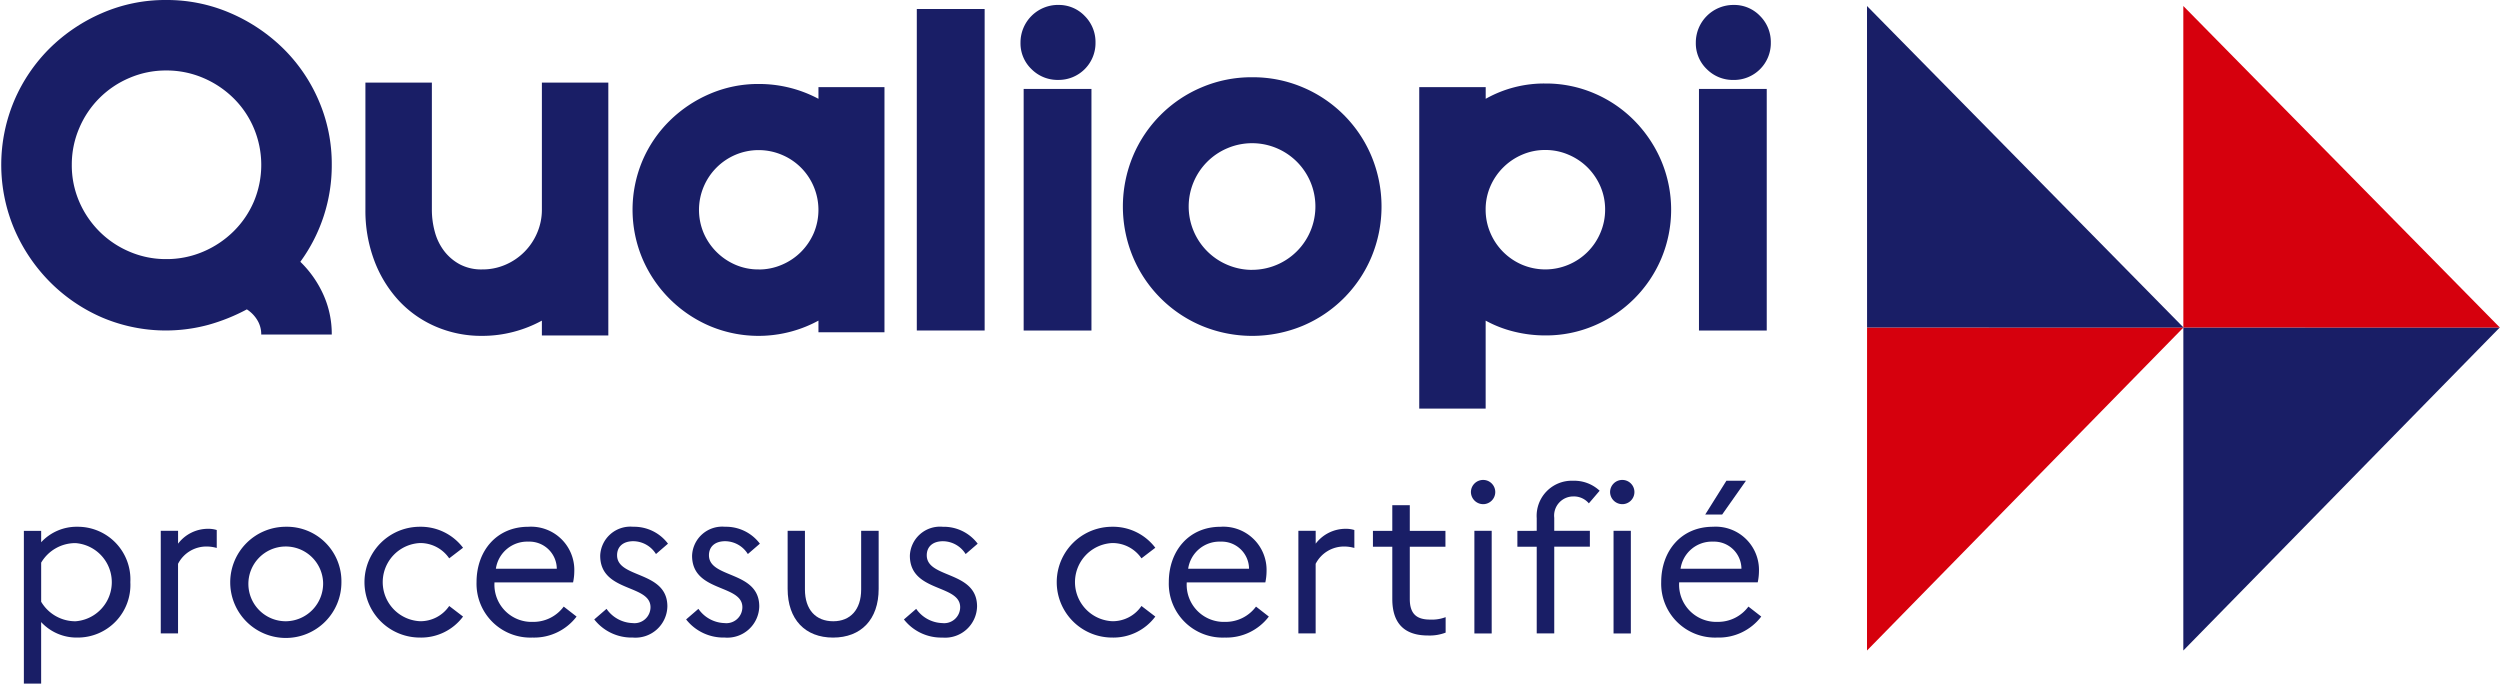 <svg xmlns="http://www.w3.org/2000/svg" width="220.697" height="60.343" viewBox="0 0 220.697 60.343"><defs><style>.a{fill:none;}.b{fill:#191e66;}.c{fill:#d6000d;}</style></defs><g transform="translate(-16.113 -15.945)"><rect class="a" width="220.697" height="57.075" transform="translate(16.113 16.498)"/><g transform="translate(18.22 58.313)"><path class="b" d="M17.256,41.527h1.527v1.007A4.266,4.266,0,0,1,22,41.167a4.645,4.645,0,0,1,4.655,4.889A4.645,4.645,0,0,1,22,50.948a4.261,4.261,0,0,1-3.219-1.368v5.43H17.256Zm4.565,7.983a3.46,3.46,0,0,0,0-6.9,3.5,3.5,0,0,0-3.038,1.726v3.451A3.51,3.51,0,0,0,21.821,49.51Z" transform="translate(-17.256 -37.033)"/><path class="b" d="M23.811,41.444h1.528v1.134a3.311,3.311,0,0,1,2.642-1.313,2.507,2.507,0,0,1,.772.107v1.584a3.27,3.27,0,0,0-.9-.127,2.807,2.807,0,0,0-2.517,1.528V50.5H23.811Z" transform="translate(-11.726 -36.951)"/><path class="b" d="M36.953,46.056a4.908,4.908,0,1,1-4.908-4.889A4.809,4.809,0,0,1,36.953,46.056Zm-1.617,0a3.3,3.3,0,1,0-3.273,3.453A3.327,3.327,0,0,0,35.336,46.056Z" transform="translate(-8.92 -37.033)"/><path class="b" d="M41.061,48.16l1.222.935a4.613,4.613,0,0,1-3.811,1.853,4.89,4.89,0,1,1,0-9.781,4.684,4.684,0,0,1,3.811,1.853l-1.222.935a3.089,3.089,0,0,0-2.589-1.35,3.454,3.454,0,0,0,.018,6.9A3.06,3.06,0,0,0,41.061,48.16Z" transform="translate(-3.513 -37.033)"/><path class="b" d="M43.876,50.948a4.754,4.754,0,0,1-4.945-4.891c0-2.751,1.763-4.889,4.567-4.889a3.819,3.819,0,0,1,4.062,3.938,4.891,4.891,0,0,1-.107.97h-6.94v.037a3.28,3.28,0,0,0,3.4,3.451,3.325,3.325,0,0,0,2.714-1.35l1.134.881A4.707,4.707,0,0,1,43.876,50.948Zm-3.237-6.077h5.376a2.417,2.417,0,0,0-2.5-2.391A2.792,2.792,0,0,0,40.638,44.871Z" transform="translate(1.031 -37.033)"/><path class="b" d="M45.649,48.413a2.91,2.91,0,0,0,2.3,1.257,1.414,1.414,0,0,0,1.582-1.4c0-2.05-4.441-1.294-4.441-4.548A2.663,2.663,0,0,1,48,41.167a3.739,3.739,0,0,1,3.073,1.493l-1.06.916a2.383,2.383,0,0,0-1.995-1.134c-.935,0-1.438.505-1.438,1.241,0,2.067,4.44,1.35,4.44,4.513a2.817,2.817,0,0,1-3.055,2.751,4.181,4.181,0,0,1-3.4-1.6Z" transform="translate(5.788 -37.033)"/><path class="b" d="M50.048,48.413a2.912,2.912,0,0,0,2.3,1.257,1.414,1.414,0,0,0,1.582-1.4c0-2.05-4.44-1.294-4.44-4.548A2.661,2.661,0,0,1,52.4,41.167a3.74,3.74,0,0,1,3.075,1.493l-1.062.916a2.381,2.381,0,0,0-1.995-1.134c-.935,0-1.438.505-1.438,1.241,0,2.067,4.441,1.35,4.441,4.513a2.819,2.819,0,0,1-3.057,2.751,4.186,4.186,0,0,1-3.4-1.6Z" transform="translate(9.499 -37.033)"/><path class="b" d="M60.317,41.362h1.545v5.124c0,2.714-1.563,4.3-4.027,4.3-2.445,0-4.008-1.584-4.008-4.3V41.362h1.527v5.177c0,1.781.953,2.806,2.5,2.806,1.51,0,2.463-1.025,2.463-2.806Z" transform="translate(13.598 -36.869)"/><path class="b" d="M60.476,48.413a2.912,2.912,0,0,0,2.3,1.257,1.414,1.414,0,0,0,1.582-1.4c0-2.05-4.44-1.294-4.44-4.548a2.661,2.661,0,0,1,2.911-2.553,3.742,3.742,0,0,1,3.075,1.493l-1.062.916a2.381,2.381,0,0,0-1.995-1.134c-.935,0-1.438.505-1.438,1.241,0,2.067,4.441,1.35,4.441,4.513a2.819,2.819,0,0,1-3.057,2.751,4.186,4.186,0,0,1-3.4-1.6Z" transform="translate(18.297 -37.033)"/><path class="b" d="M74.207,48.16l1.222.935a4.613,4.613,0,0,1-3.811,1.853,4.89,4.89,0,1,1,0-9.781,4.684,4.684,0,0,1,3.811,1.853l-1.222.935a3.087,3.087,0,0,0-2.589-1.35,3.454,3.454,0,0,0,.018,6.9A3.06,3.06,0,0,0,74.207,48.16Z" transform="translate(24.453 -37.033)"/><path class="b" d="M77.023,50.948a4.754,4.754,0,0,1-4.945-4.891c0-2.751,1.763-4.889,4.567-4.889a3.818,3.818,0,0,1,4.062,3.938,4.891,4.891,0,0,1-.107.97H73.66v.037a3.28,3.28,0,0,0,3.4,3.451,3.331,3.331,0,0,0,2.716-1.35l1.132.881A4.7,4.7,0,0,1,77.023,50.948Zm-3.236-6.077h5.374a2.415,2.415,0,0,0-2.5-2.391A2.791,2.791,0,0,0,73.787,44.871Z" transform="translate(28.996 -37.033)"/><path class="b" d="M78.282,41.444H79.81v1.134a3.311,3.311,0,0,1,2.642-1.313,2.507,2.507,0,0,1,.772.107v1.584a3.27,3.27,0,0,0-.9-.127,2.807,2.807,0,0,0-2.517,1.528V50.5H78.282Z" transform="translate(34.23 -36.951)"/><path class="b" d="M83.561,43.8H81.852V42.4h1.709V40.134h1.545V42.4h3.147v1.4H85.106v4.62c0,1.42.719,1.814,1.816,1.814a3.4,3.4,0,0,0,1.348-.216v1.366a3.94,3.94,0,0,1-1.563.253c-2.013,0-3.145-1.007-3.145-3.217Z" transform="translate(37.242 -37.905)"/><path class="b" d="M86.544,39.985a1.079,1.079,0,0,1,1.079-1.06,1.069,1.069,0,0,1,0,2.139A1.084,1.084,0,0,1,86.544,39.985Zm.306,3.433h1.528v9.06H86.85Z" transform="translate(41.2 -38.925)"/><path class="b" d="M90.476,43.385V42.272a3.1,3.1,0,0,1,3.217-3.308,3.285,3.285,0,0,1,2.338.881l-.953,1.114a1.725,1.725,0,0,0-1.366-.61,1.691,1.691,0,0,0-1.689,1.886v1.15h3.145v1.4H92.023v7.657H90.476V44.788H88.769v-1.4Z" transform="translate(43.077 -38.892)"/><path class="b" d="M93.207,39.985a1.077,1.077,0,0,1,1.079-1.06,1.069,1.069,0,0,1,0,2.139A1.082,1.082,0,0,1,93.207,39.985Zm.306,3.433H95.04v9.06H93.513Z" transform="translate(46.822 -38.925)"/><path class="b" d="M100.6,52.806a4.754,4.754,0,0,1-4.945-4.891c0-2.751,1.763-4.889,4.567-4.889a3.819,3.819,0,0,1,4.063,3.938,4.879,4.879,0,0,1-.109.97H97.239v.037a3.28,3.28,0,0,0,3.4,3.451,3.331,3.331,0,0,0,2.716-1.35l1.132.881A4.7,4.7,0,0,1,100.6,52.806ZM97.364,46.73h5.374a2.415,2.415,0,0,0-2.5-2.391A2.791,2.791,0,0,0,97.364,46.73Zm2.176-4.782,1.869-2.983h1.726l-2.1,2.983Z" transform="translate(48.887 -38.892)"/></g><g transform="translate(180.93 44.854)"><path class="c" d="M105.514,31.625l27.933,0L105.509,60.143Z" transform="translate(-105.509 -31.625)"/></g><g transform="translate(180.93 16.475)"><path class="b" d="M105.514,44.611l27.941.009L105.509,16.233Z" transform="translate(-105.509 -16.233)"/></g><g transform="translate(208.854 44.854)"><path class="b" d="M120.658,31.625l27.934,0L120.655,60.143Z" transform="translate(-120.655 -31.625)"/></g><g transform="translate(208.854 16.475)"><path class="c" d="M120.658,44.611l27.942.009L120.655,16.233Z" transform="translate(-120.655 -16.233)"/></g><g transform="translate(16.224 15.945)"><path class="b" d="M30.72,15.945a14.117,14.117,0,0,1,5.669,1.15,15.232,15.232,0,0,1,4.657,3.112A14.411,14.411,0,0,1,44.2,24.826a14.1,14.1,0,0,1,1.15,5.667,14.426,14.426,0,0,1-2.775,8.562,9.443,9.443,0,0,1,2.021,2.874,8.429,8.429,0,0,1,.754,3.547H39.123a2.388,2.388,0,0,0-.356-1.287,2.922,2.922,0,0,0-.913-.933,16.7,16.7,0,0,1-3.409,1.368,14.378,14.378,0,0,1-9.375-.653,14.727,14.727,0,0,1-4.617-3.153,15.048,15.048,0,0,1-3.132-4.659,14.556,14.556,0,0,1,0-11.335,14.57,14.57,0,0,1,3.132-4.618A15.024,15.024,0,0,1,25.071,17.1,13.975,13.975,0,0,1,30.72,15.945ZM22.4,30.493a8.081,8.081,0,0,0,.655,3.25,8.452,8.452,0,0,0,1.783,2.635,8.338,8.338,0,0,0,2.657,1.785,8.1,8.1,0,0,0,3.23.655,8.2,8.2,0,0,0,3.271-.655,8.566,8.566,0,0,0,2.675-1.785,8.235,8.235,0,0,0,1.8-2.635,8.348,8.348,0,0,0,0-6.481,8.182,8.182,0,0,0-1.8-2.655,8.566,8.566,0,0,0-2.675-1.785,8.231,8.231,0,0,0-3.271-.655,8.132,8.132,0,0,0-3.23.655,8.3,8.3,0,0,0-4.44,4.44A8.132,8.132,0,0,0,22.4,30.493Z" transform="translate(-16.173 -15.945)"/><path class="b" d="M43.915,42.257a10.169,10.169,0,0,1-4.122-.831,9.661,9.661,0,0,1-3.271-2.319,10.779,10.779,0,0,1-2.14-3.529,12.5,12.5,0,0,1-.772-4.458V19.9h5.867V31.12a7.321,7.321,0,0,0,.258,1.941,4.851,4.851,0,0,0,.811,1.685,4.316,4.316,0,0,0,1.388,1.191,4.062,4.062,0,0,0,1.982.455,5.073,5.073,0,0,0,2.061-.417,5.3,5.3,0,0,0,2.795-2.813,5.157,5.157,0,0,0,.417-2.043V19.9h5.865V42.219H49.188V40.911a11,11,0,0,1-2.5.99A10.8,10.8,0,0,1,43.915,42.257Z" transform="translate(-1.463 -12.607)"/><path class="b" d="M62.812,20.243h5.828V41.885H62.812V40.857a11.07,11.07,0,0,1-9.593.476,11.283,11.283,0,0,1-5.946-5.948,11.135,11.135,0,0,1,0-8.639,11.006,11.006,0,0,1,2.4-3.527,11.443,11.443,0,0,1,3.547-2.378,10.771,10.771,0,0,1,4.322-.874,11.126,11.126,0,0,1,5.271,1.309Zm-5.271,16.1a5.11,5.11,0,0,0,2.041-.417,5.309,5.309,0,0,0,1.685-1.13,5.411,5.411,0,0,0,1.13-1.663,5.283,5.283,0,0,0,0-4.1,5.234,5.234,0,0,0-2.815-2.813,5.257,5.257,0,0,0-4.1,0,5.288,5.288,0,0,0-2.8,2.813,5.261,5.261,0,0,0,0,4.1,5.36,5.36,0,0,0,2.8,2.793A5.066,5.066,0,0,0,57.54,36.338Z" transform="translate(9.329 -12.553)"/><path class="b" d="M66,16.376V44.757H60.011V16.376Z" transform="translate(20.812 -15.581)"/><path class="b" d="M68.307,16.182a3.148,3.148,0,0,1,2.338.972,3.247,3.247,0,0,1,.953,2.358A3.252,3.252,0,0,1,68.307,22.8a3.243,3.243,0,0,1-2.358-.951,3.145,3.145,0,0,1-.972-2.34,3.317,3.317,0,0,1,3.33-3.33Zm2.1,7.412h.833V44.921H65.255V23.594h5.151Z" transform="translate(25.001 -15.745)"/><path class="b" d="M81.3,19.644a11.22,11.22,0,0,1,4.46.89A11.348,11.348,0,0,1,91.819,26.6a11.587,11.587,0,0,1,0,8.918,11.348,11.348,0,0,1-6.064,6.066,11.613,11.613,0,0,1-8.92,0,11.348,11.348,0,0,1-6.064-6.066,11.586,11.586,0,0,1,0-8.918,11.348,11.348,0,0,1,6.064-6.066A11.214,11.214,0,0,1,81.3,19.644Zm0,17a5.589,5.589,0,1,0-2.181-10.741,5.585,5.585,0,0,0,0,10.306A5.563,5.563,0,0,0,81.3,36.648Z" transform="translate(29.137 -12.824)"/><path class="b" d="M95.207,42.182a11.378,11.378,0,0,1-2.775-.337,10.273,10.273,0,0,1-2.5-.97v7.769H84.069V20.261h5.867v1.032a10.512,10.512,0,0,1,5.271-1.35,10.809,10.809,0,0,1,4.322.874,11.047,11.047,0,0,1,3.527,2.4,11.421,11.421,0,0,1,2.378,3.547,11.135,11.135,0,0,1,0,8.639,11.135,11.135,0,0,1-5.905,5.907A10.808,10.808,0,0,1,95.207,42.182Zm0-16.37a5.073,5.073,0,0,0-2.061.417,5.343,5.343,0,0,0-2.8,2.793,5.1,5.1,0,0,0-.415,2.061,5.156,5.156,0,0,0,.415,2.043,5.3,5.3,0,0,0,2.8,2.813,5.257,5.257,0,0,0,4.1,0,5.251,5.251,0,0,0,2.815-2.813,5.157,5.157,0,0,0,.417-2.043,5.1,5.1,0,0,0-.417-2.061,5.4,5.4,0,0,0-1.13-1.665,5.3,5.3,0,0,0-1.685-1.128A5.11,5.11,0,0,0,95.207,25.812Z" transform="translate(41.109 -12.571)"/><path class="b" d="M100.642,16.182a3.149,3.149,0,0,1,2.34.972,3.246,3.246,0,0,1,.951,2.358,3.249,3.249,0,0,1-3.291,3.291,3.243,3.243,0,0,1-2.358-.951,3.152,3.152,0,0,1-.972-2.34,3.317,3.317,0,0,1,3.33-3.33Zm2.1,7.412h.831V44.921H97.59V23.594h5.153Z" transform="translate(52.282 -15.745)"/></g></g></svg>